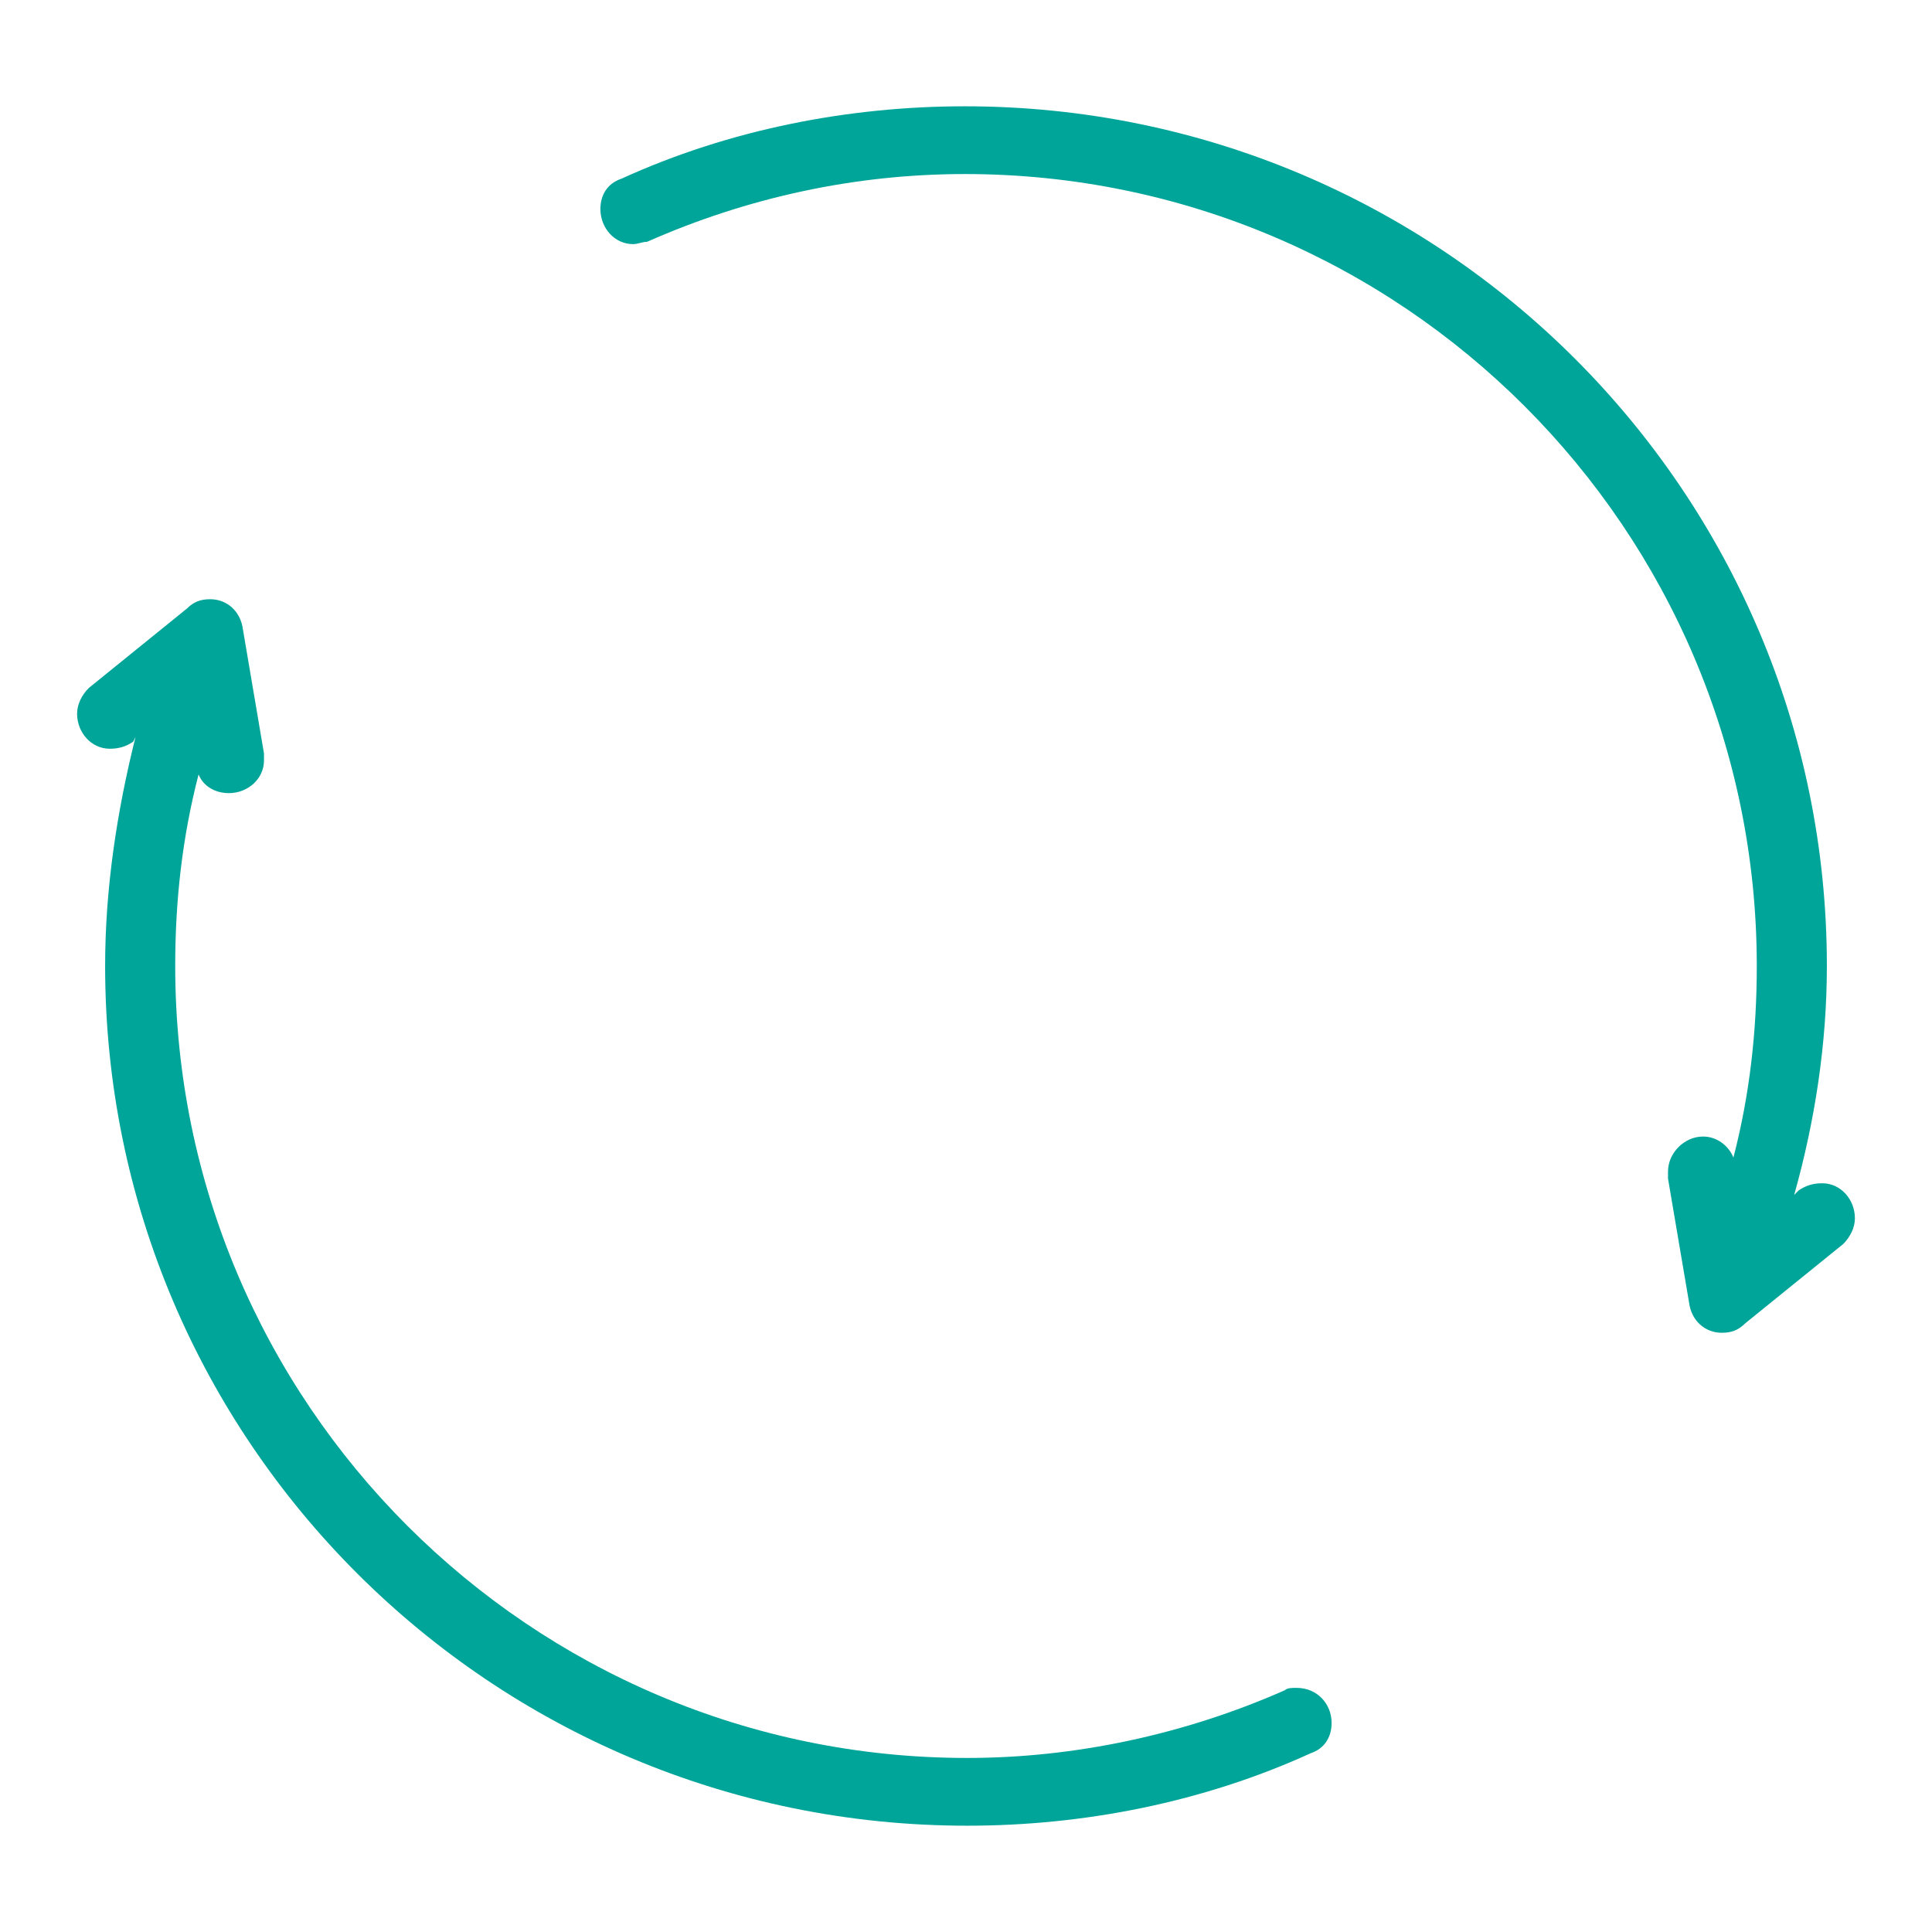 <svg xmlns="http://www.w3.org/2000/svg" xmlns:xlink="http://www.w3.org/1999/xlink" id="Capa_1" x="0px" y="0px" viewBox="0 0 827 827" style="enable-background:new 0 0 827 827;" xml:space="preserve"><style type="text/css">	.st0{fill-rule:evenodd;clip-rule:evenodd;fill:#00A59A;}</style><g id="Capa_x0020_1">	<path class="st0" d="M550,723.5c-43,19-90,29-136,29c-187,0-339-152-339-339c0-28,3-55,10-82c2,5,7,8,13,8c8,0,15-6,15-14  c0-1,0-2,0-3l-9-53c-1-8-7-13-14-13c-4,0-7,1-10,4l-42,34c-3,3-5,7-5,11c0,8,6,15,14,15c4,0,7-1,10-3l1-2c-8,32-13,65-13,98  c0,203,165,368,369,368c50,0,101-10,147-31c6-2,9-7,9-13c0-8-6-15-15-15C553,722.5,551,722.5,550,723.5L550,723.5z M770,509.5l-2,2  c9-32,14-65,14-98c0-203-165-368-369-368c-50,0-101,10-147,31c-6,2-9,7-9,13c0,8,6,15,14,15c2,0,4-1,6-1c43-19,89-29,136-29  c187,0,339,152,339,339c0,28-3,55-10,82c-2-5-7-9-13-9c-8,0-15,7-15,15c0,1,0,2,0,3l9,53c1,8,7,13,14,13c4,0,7-1,10-4l42-34  c3-3,5-7,5-11c0-8-6-15-14-15C776,506.5,773,507.5,770,509.5L770,509.5z"></path></g></svg>